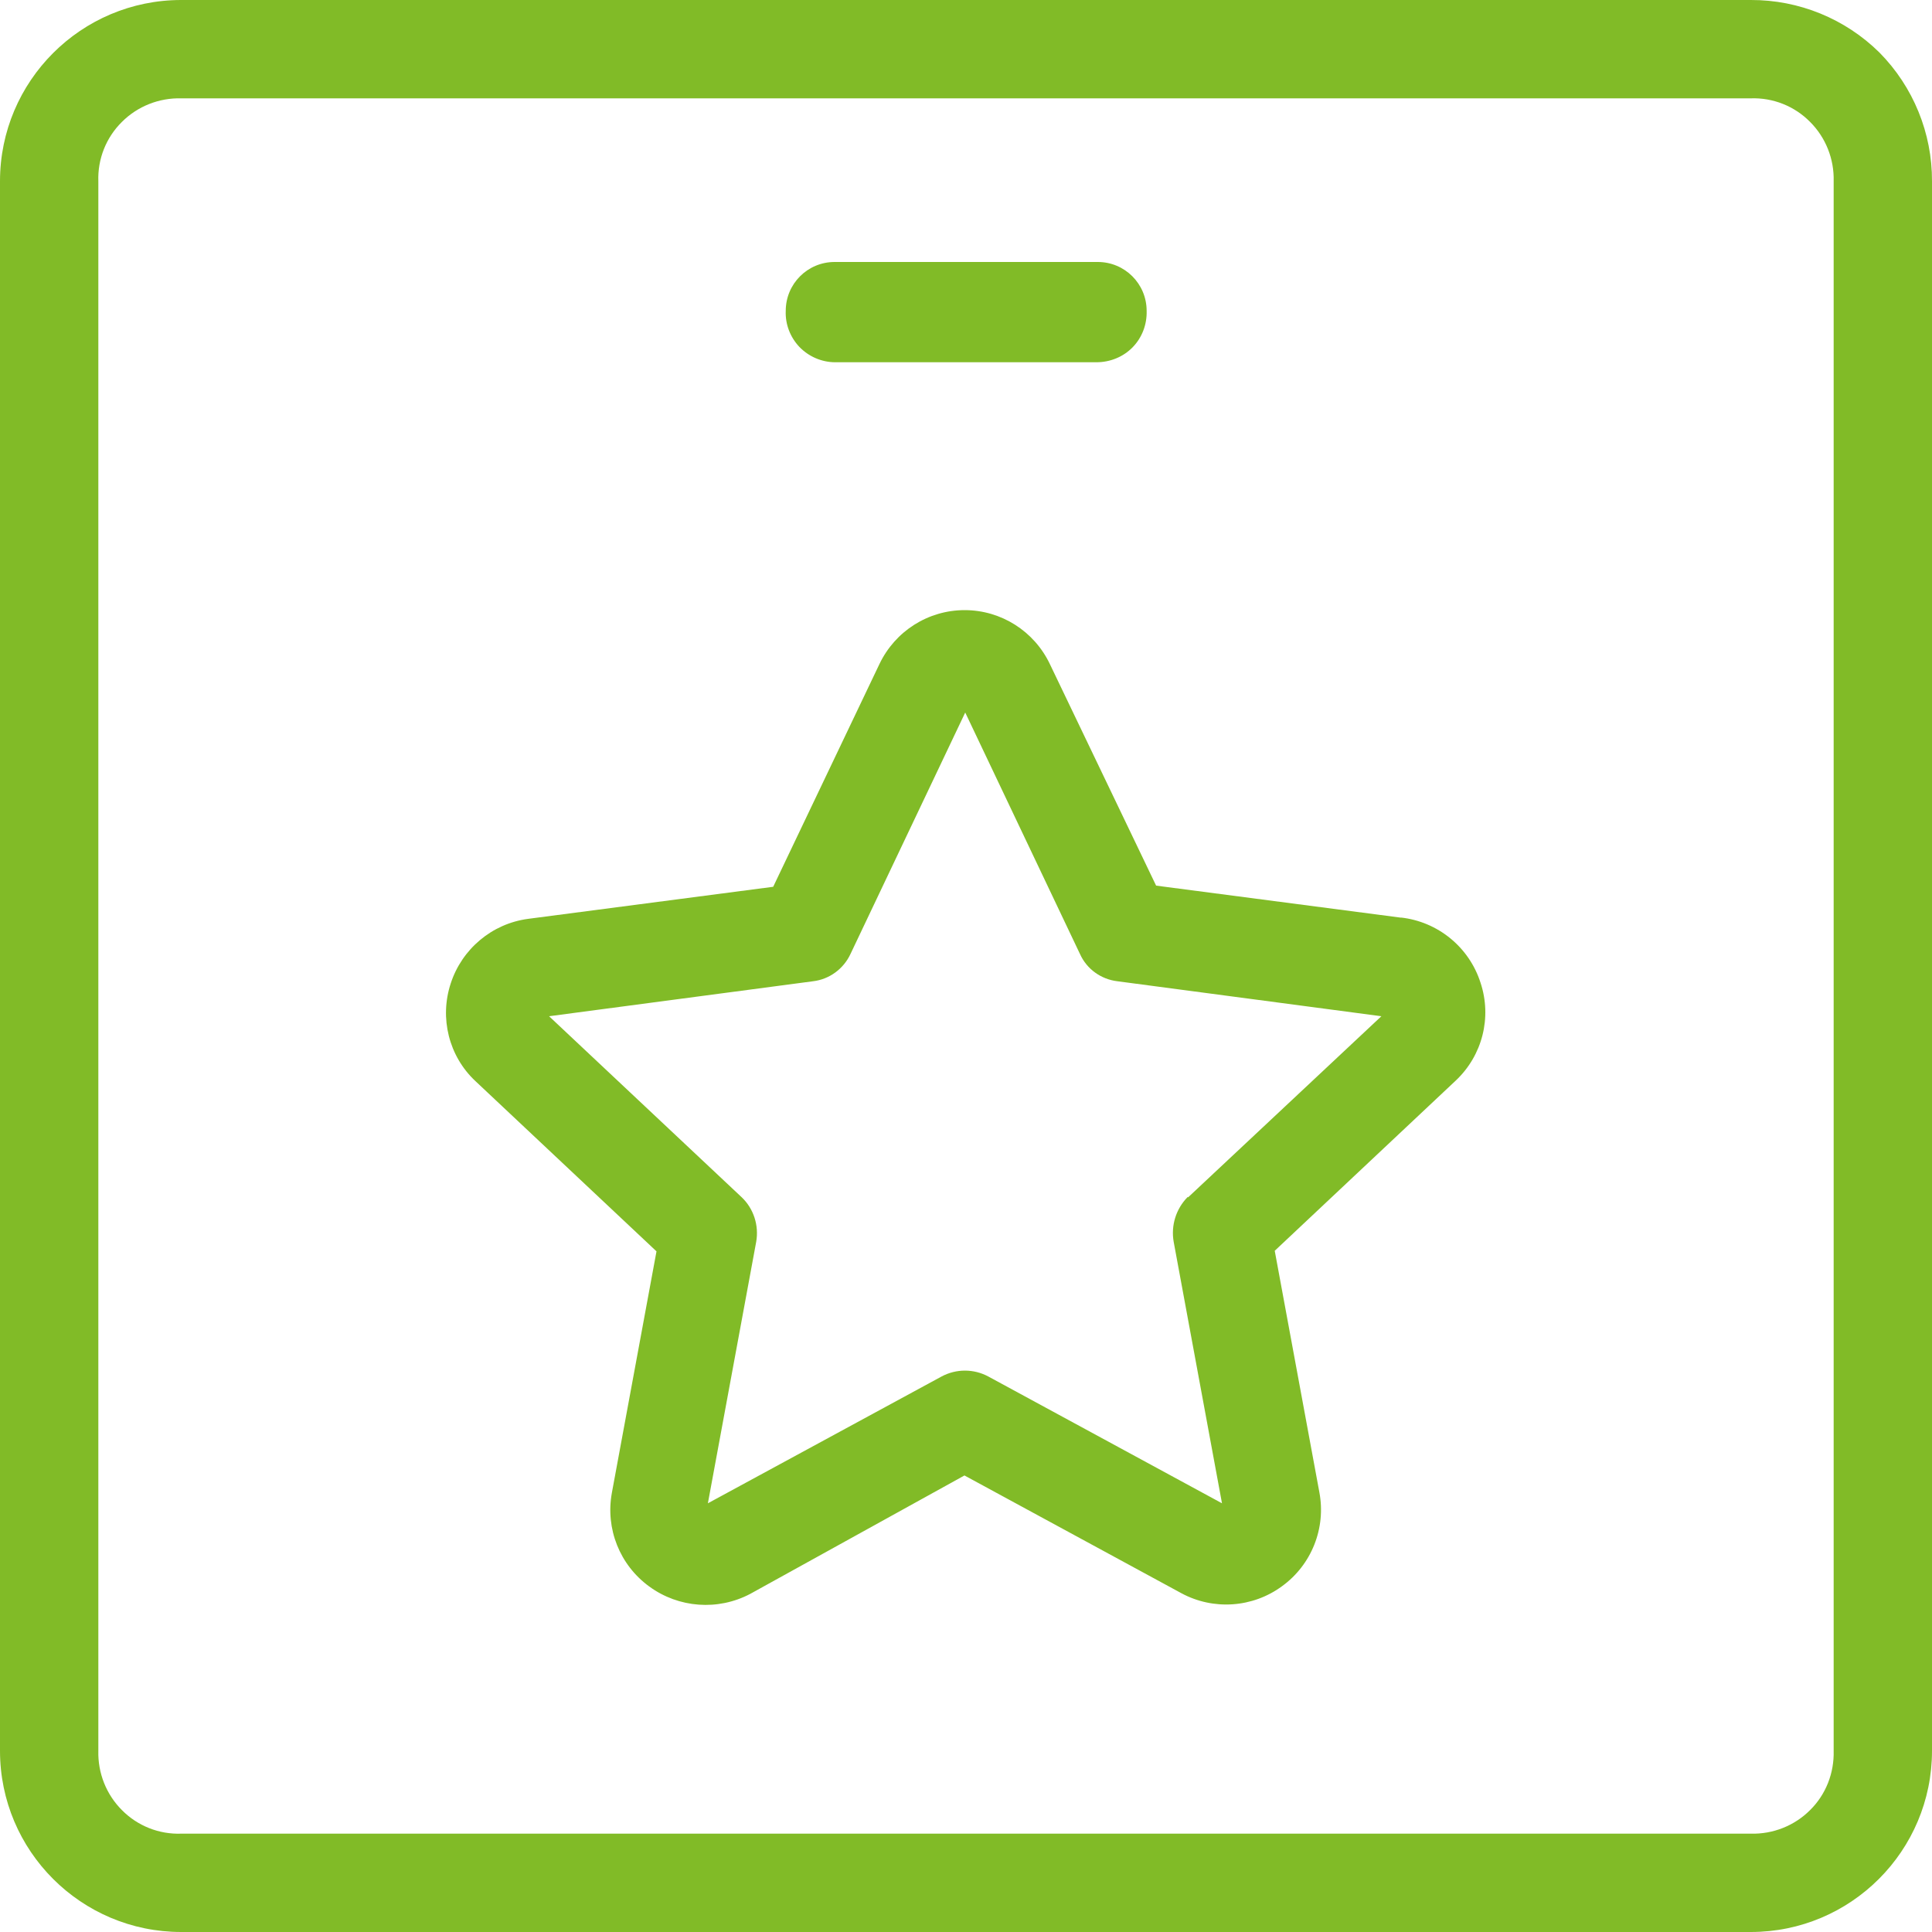 <?xml version="1.0" encoding="UTF-8"?>
<svg id="Livello_1" xmlns="http://www.w3.org/2000/svg" version="1.1" viewBox="0 0 100 100">
  <!-- Generator: Adobe Illustrator 30.0.0, SVG Export Plug-In . SVG Version: 2.1.1 Build 123)  -->
  <defs>
    <style>
      .st0 {
        fill: #81bb27;
      }
    </style>
  </defs>
  <path class="st0" d="M97.28,2.72C95.51.97,93.11-.01,90.62,0H9.38C4.2,0,0,4.2,0,9.38v81.24c0,5.18,4.2,9.38,9.38,9.38h81.24c5.18,0,9.38-4.2,9.38-9.38V9.38c.01-2.49-.97-4.89-2.72-6.66h0ZM94.91,90.62c.03,1.15-.4,2.26-1.22,3.07-.81.81-1.92,1.25-3.07,1.22H9.38c-1.15.04-2.26-.4-3.07-1.22-.81-.81-1.25-1.92-1.22-3.07V9.38c-.04-1.15.4-2.26,1.22-3.07.81-.81,1.92-1.25,3.07-1.22h81.24c1.15-.04,2.26.4,3.07,1.22.81.81,1.25,1.92,1.22,3.07v81.24Z"/>
  <path class="st0" d="M43.19,18.75h13.56c.7,0,1.38-.27,1.87-.77.49-.5.75-1.18.73-1.89,0-1.4-1.13-2.53-2.53-2.53h-13.62c-1.4,0-2.53,1.13-2.53,2.53-.03.69.23,1.36.7,1.86.48.5,1.14.79,1.83.8h0Z"/>
  <path class="st0" d="M72.53,47.5l-12.69-1.66-5.5-11.47c-.81-1.7-2.52-2.79-4.41-2.79s-3.6,1.09-4.41,2.79l-5.5,11.53-12.69,1.66h0c-1.87.25-3.42,1.56-4,3.34-.59,1.79-.1,3.77,1.28,5.06l9.37,8.81-2.31,12.5h0c-.34,1.86.41,3.74,1.94,4.85,1.52,1.11,3.55,1.26,5.22.38l11.09-6.13,11.22,6.09h0c1.66.9,3.7.76,5.22-.36,1.53-1.11,2.28-3.01,1.93-4.86l-2.31-12.5,9.37-8.81h0c1.38-1.3,1.88-3.27,1.28-5.07-.59-1.84-2.21-3.16-4.13-3.37h0ZM61.47,61.96h0c-.6.61-.87,1.47-.72,2.32l2.5,13.53-12.09-6.56c-.76-.41-1.67-.41-2.43,0l-12.09,6.56,2.5-13.53c.15-.85-.13-1.72-.75-2.31l-9.97-9.37,13.66-1.81h0c.85-.1,1.58-.64,1.94-1.41l5.94-12.5,5.94,12.5c.35.78,1.09,1.31,1.94,1.41l13.66,1.81-10,9.37Z"/>
</svg>